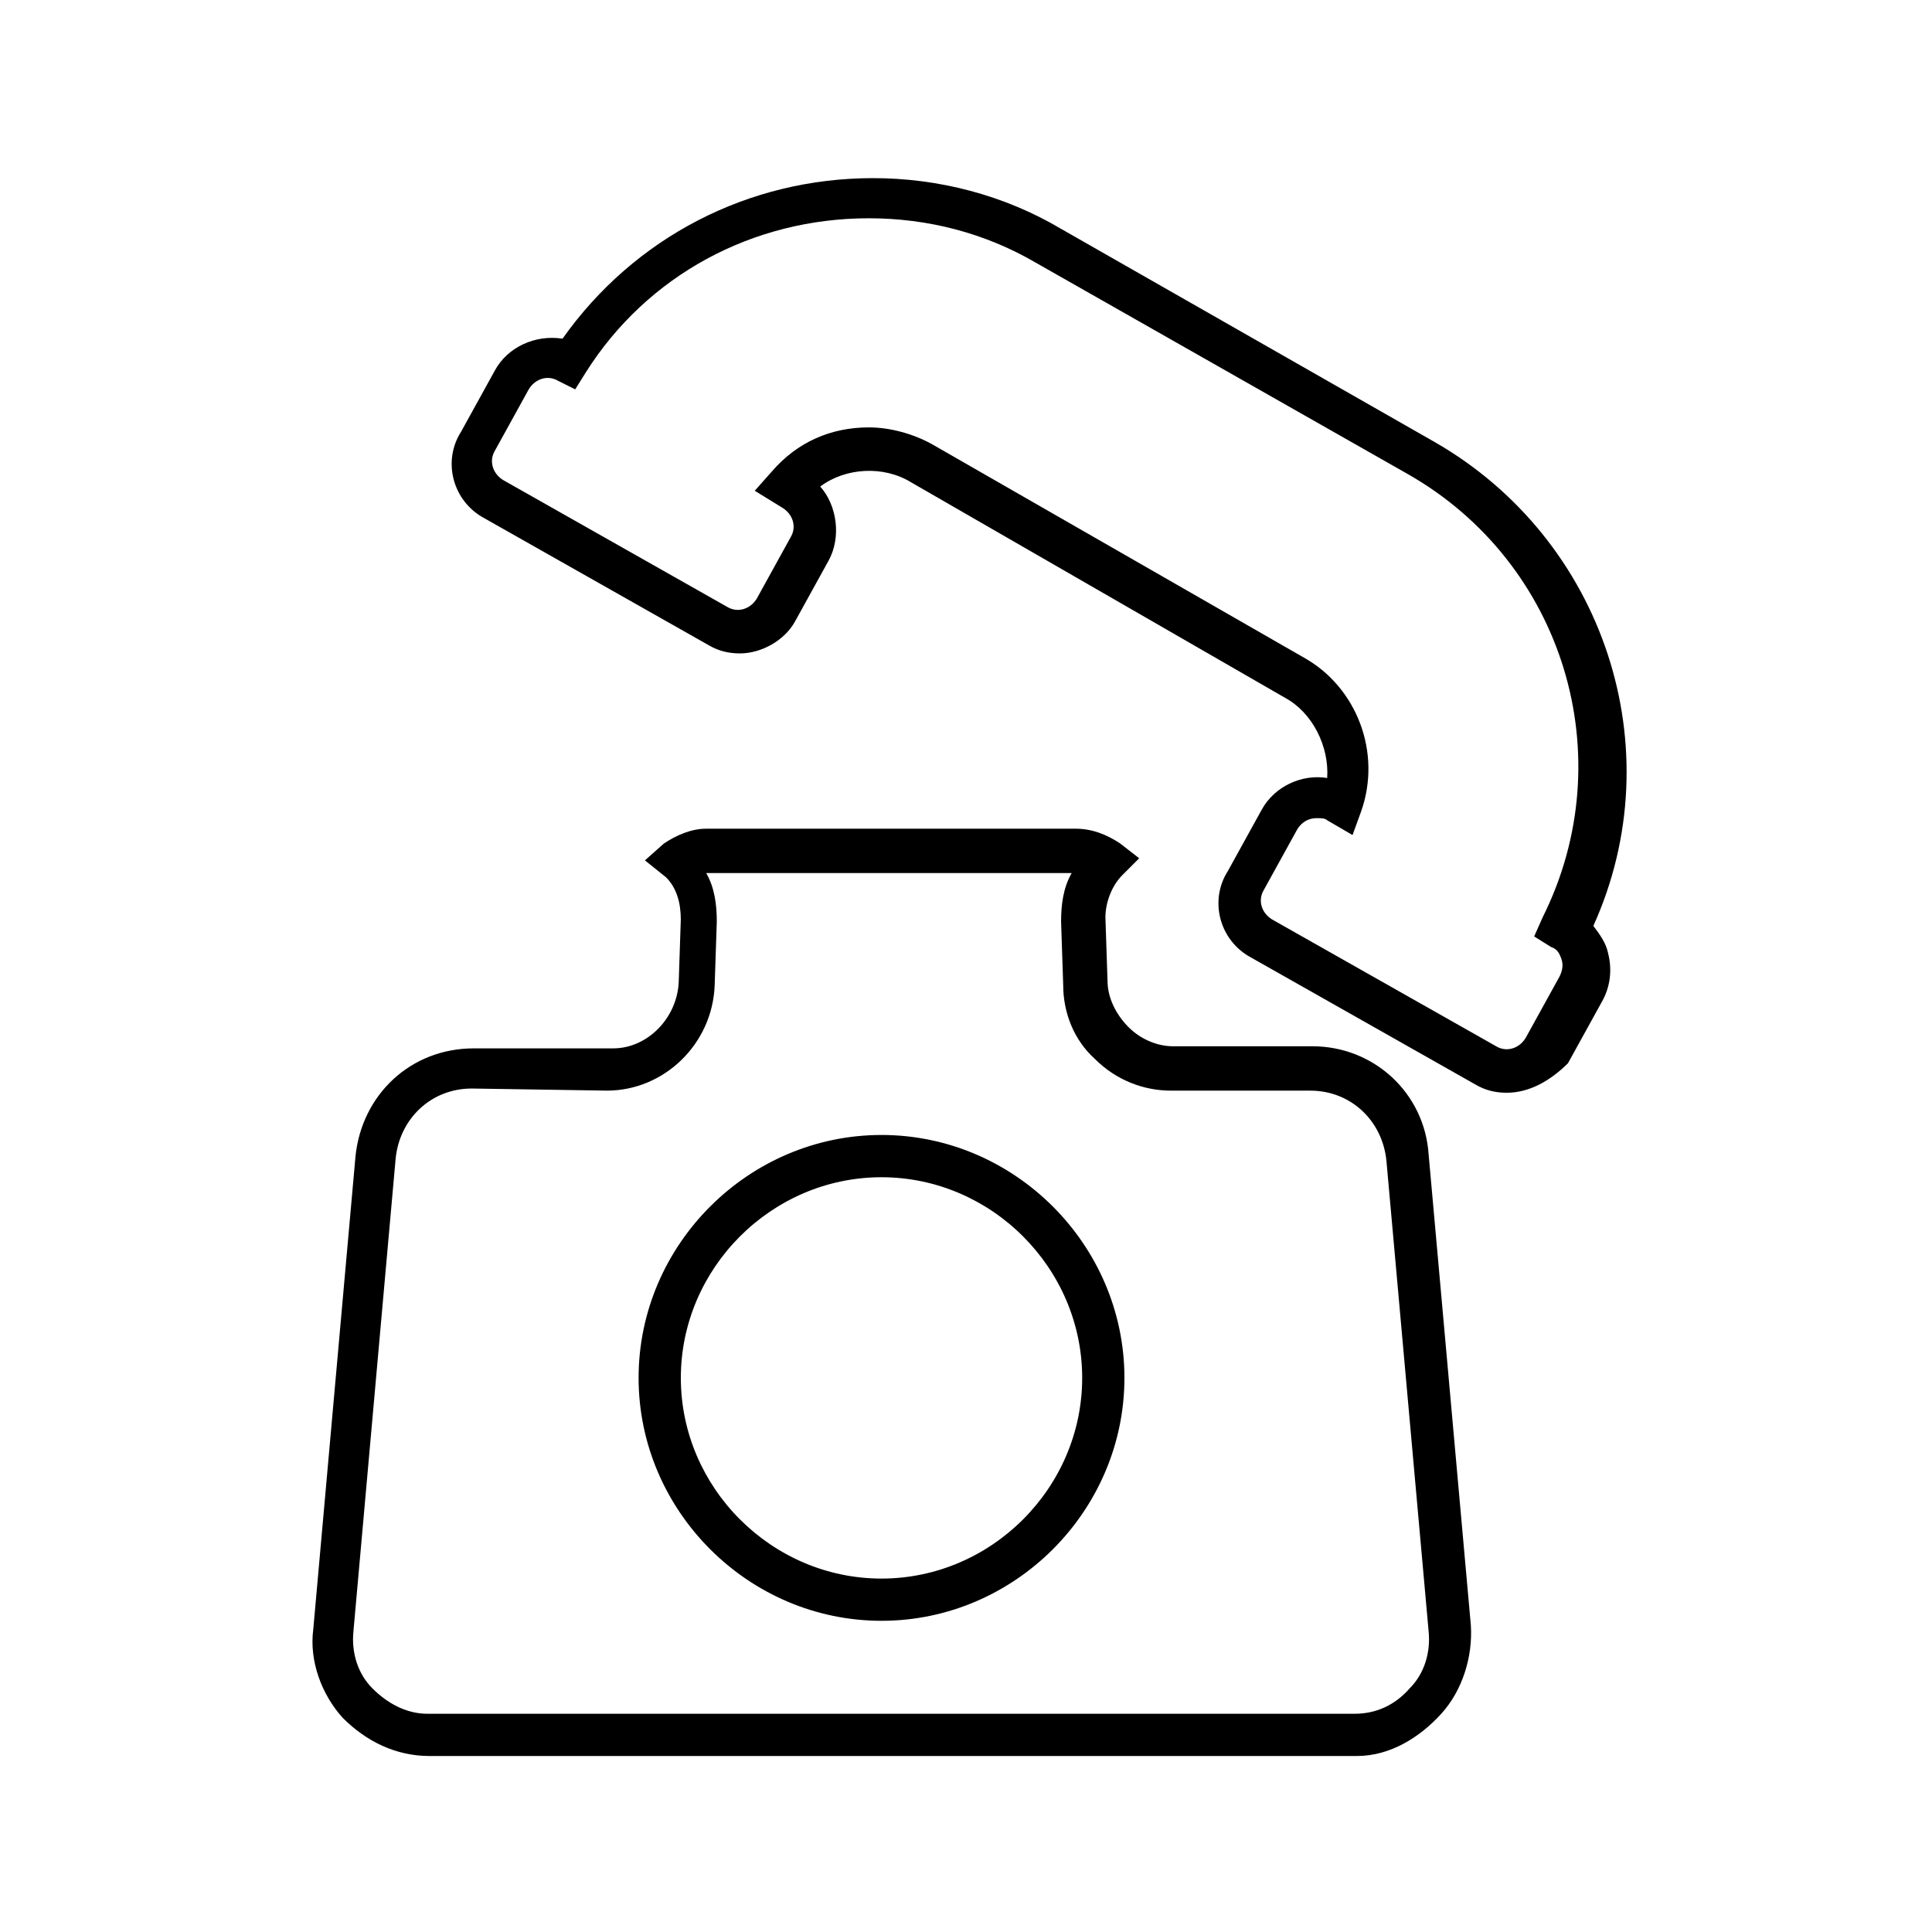 <?xml version="1.0" encoding="UTF-8"?>
<!-- Uploaded to: SVG Repo, www.svgrepo.com, Generator: SVG Repo Mixer Tools -->
<svg fill="#000000" width="800px" height="800px" version="1.1" viewBox="144 144 512 512" xmlns="http://www.w3.org/2000/svg">
 <g>
  <path d="m503.56 609.36h-245.75c-8.957 0-16.793-3.918-22.953-10.078-5.598-6.156-8.957-15.113-7.836-23.512l11.195-125.39c1.68-16.234 14.555-28.551 31.348-28.551h36.945c8.957 0 16.793-7.836 17.352-17.352l0.559-16.793c0-4.477-1.121-8.398-3.918-11.195l-5.594-4.477 5.039-4.477c3.359-2.238 7.277-3.918 11.195-3.918h97.965c4.477 0 8.398 1.68 11.754 3.918l5.039 3.918-4.477 4.477c-2.801 2.801-4.477 7.277-4.477 11.195l0.559 16.793c0 4.477 2.238 8.957 5.598 12.316s7.836 5.039 11.754 5.039h36.945c16.234 0 29.668 12.316 30.789 28.551l11.195 124.83c0.559 8.398-2.238 17.352-7.836 23.512-5.602 6.156-13.438 11.195-22.395 11.195zm-234.55-176.89c-10.637 0-19.031 7.836-20.152 18.473l-11.195 125.39c-0.559 5.598 1.121 11.195 5.039 15.113 3.918 3.918 8.957 6.719 14.555 6.719h245.75c5.598 0 10.637-2.238 14.555-6.719 3.918-3.918 5.598-9.516 5.039-15.113l-11.195-124.83c-1.121-10.637-9.516-18.473-20.152-18.473h-36.945c-7.277 0-14.555-2.801-20.152-8.398-5.598-5.039-8.398-12.316-8.398-19.594l-0.559-16.793c0-4.477 0.559-8.957 2.801-12.875h-96.844c2.238 3.918 2.801 8.398 2.801 12.875l-0.559 16.793c-0.559 15.676-13.434 27.988-28.551 27.988z"/>
  <path d="m543.3 433.59c-2.801 0-5.598-0.559-8.398-2.238l-59.336-33.586c-8.398-4.477-11.195-15.113-6.156-22.953l8.957-16.234c3.359-6.156 10.637-9.516 17.352-8.398 0.559-8.398-3.918-17.352-11.195-21.273l-99.082-57.094c-7.277-4.477-17.352-3.918-24.07 1.121 4.477 5.039 5.598 13.434 2.238 19.594l-8.957 16.234c-2.801 5.039-8.957 8.398-14.555 8.398-2.801 0-5.598-0.559-8.398-2.238l-59.336-33.586c-8.398-4.477-11.195-15.113-6.156-22.953l8.957-16.234c3.359-6.156 10.637-9.516 17.914-8.398 19.031-26.871 49.262-42.543 82.289-42.543 17.352 0 34.707 4.477 49.82 13.434l99.082 56.539c44.781 25.75 63.258 81.168 41.984 128.19 1.68 2.238 3.359 4.477 3.918 7.277 1.121 4.477 0.559 8.957-1.68 12.875l-8.957 16.234c-4.481 4.473-10.078 7.832-16.234 7.832zm-50.383-72.773c-2.238 0-3.918 1.121-5.039 2.801l-8.957 16.234c-1.68 2.801-0.559 6.156 2.238 7.836l59.336 33.586c2.801 1.68 6.156 0.559 7.836-2.238l8.957-16.234c0.559-1.121 1.121-2.801 0.559-4.477-0.559-1.68-1.121-2.801-2.801-3.359l-4.477-2.801 2.238-5.039c21.273-42.543 5.598-94.043-35.828-117.55l-98.512-55.977c-13.434-7.836-28.551-11.754-44.223-11.754-30.789 0-58.777 15.113-75.012 40.863l-2.801 4.477-4.477-2.238c-2.801-1.68-6.156-0.559-7.836 2.238l-8.957 16.234c-1.68 2.801-0.559 6.156 2.238 7.836l59.336 33.586c2.801 1.68 6.156 0.559 7.836-2.238l8.957-16.234c1.68-2.801 0.559-6.156-2.238-7.836l-7.277-4.477 4.477-5.039c6.719-7.836 15.676-11.754 25.75-11.754 5.598 0 11.754 1.68 16.793 4.477l98.527 56.539c13.996 7.836 20.711 25.191 15.113 40.863l-2.238 6.156-6.719-3.918c-0.559-0.559-1.68-0.559-2.801-0.559z"/>
  <path d="m377.61 573.53c-35.266 0-64.375-29.109-64.375-64.375s29.109-64.375 64.375-64.375 64.375 29.109 64.375 64.375c0.004 35.27-29.105 64.375-64.375 64.375zm0-117.55c-29.109 0-53.18 24.07-53.18 53.18s24.07 53.18 53.18 53.18 53.18-24.07 53.18-53.18-24.07-53.18-53.18-53.18z"/>
 </g>
</svg>